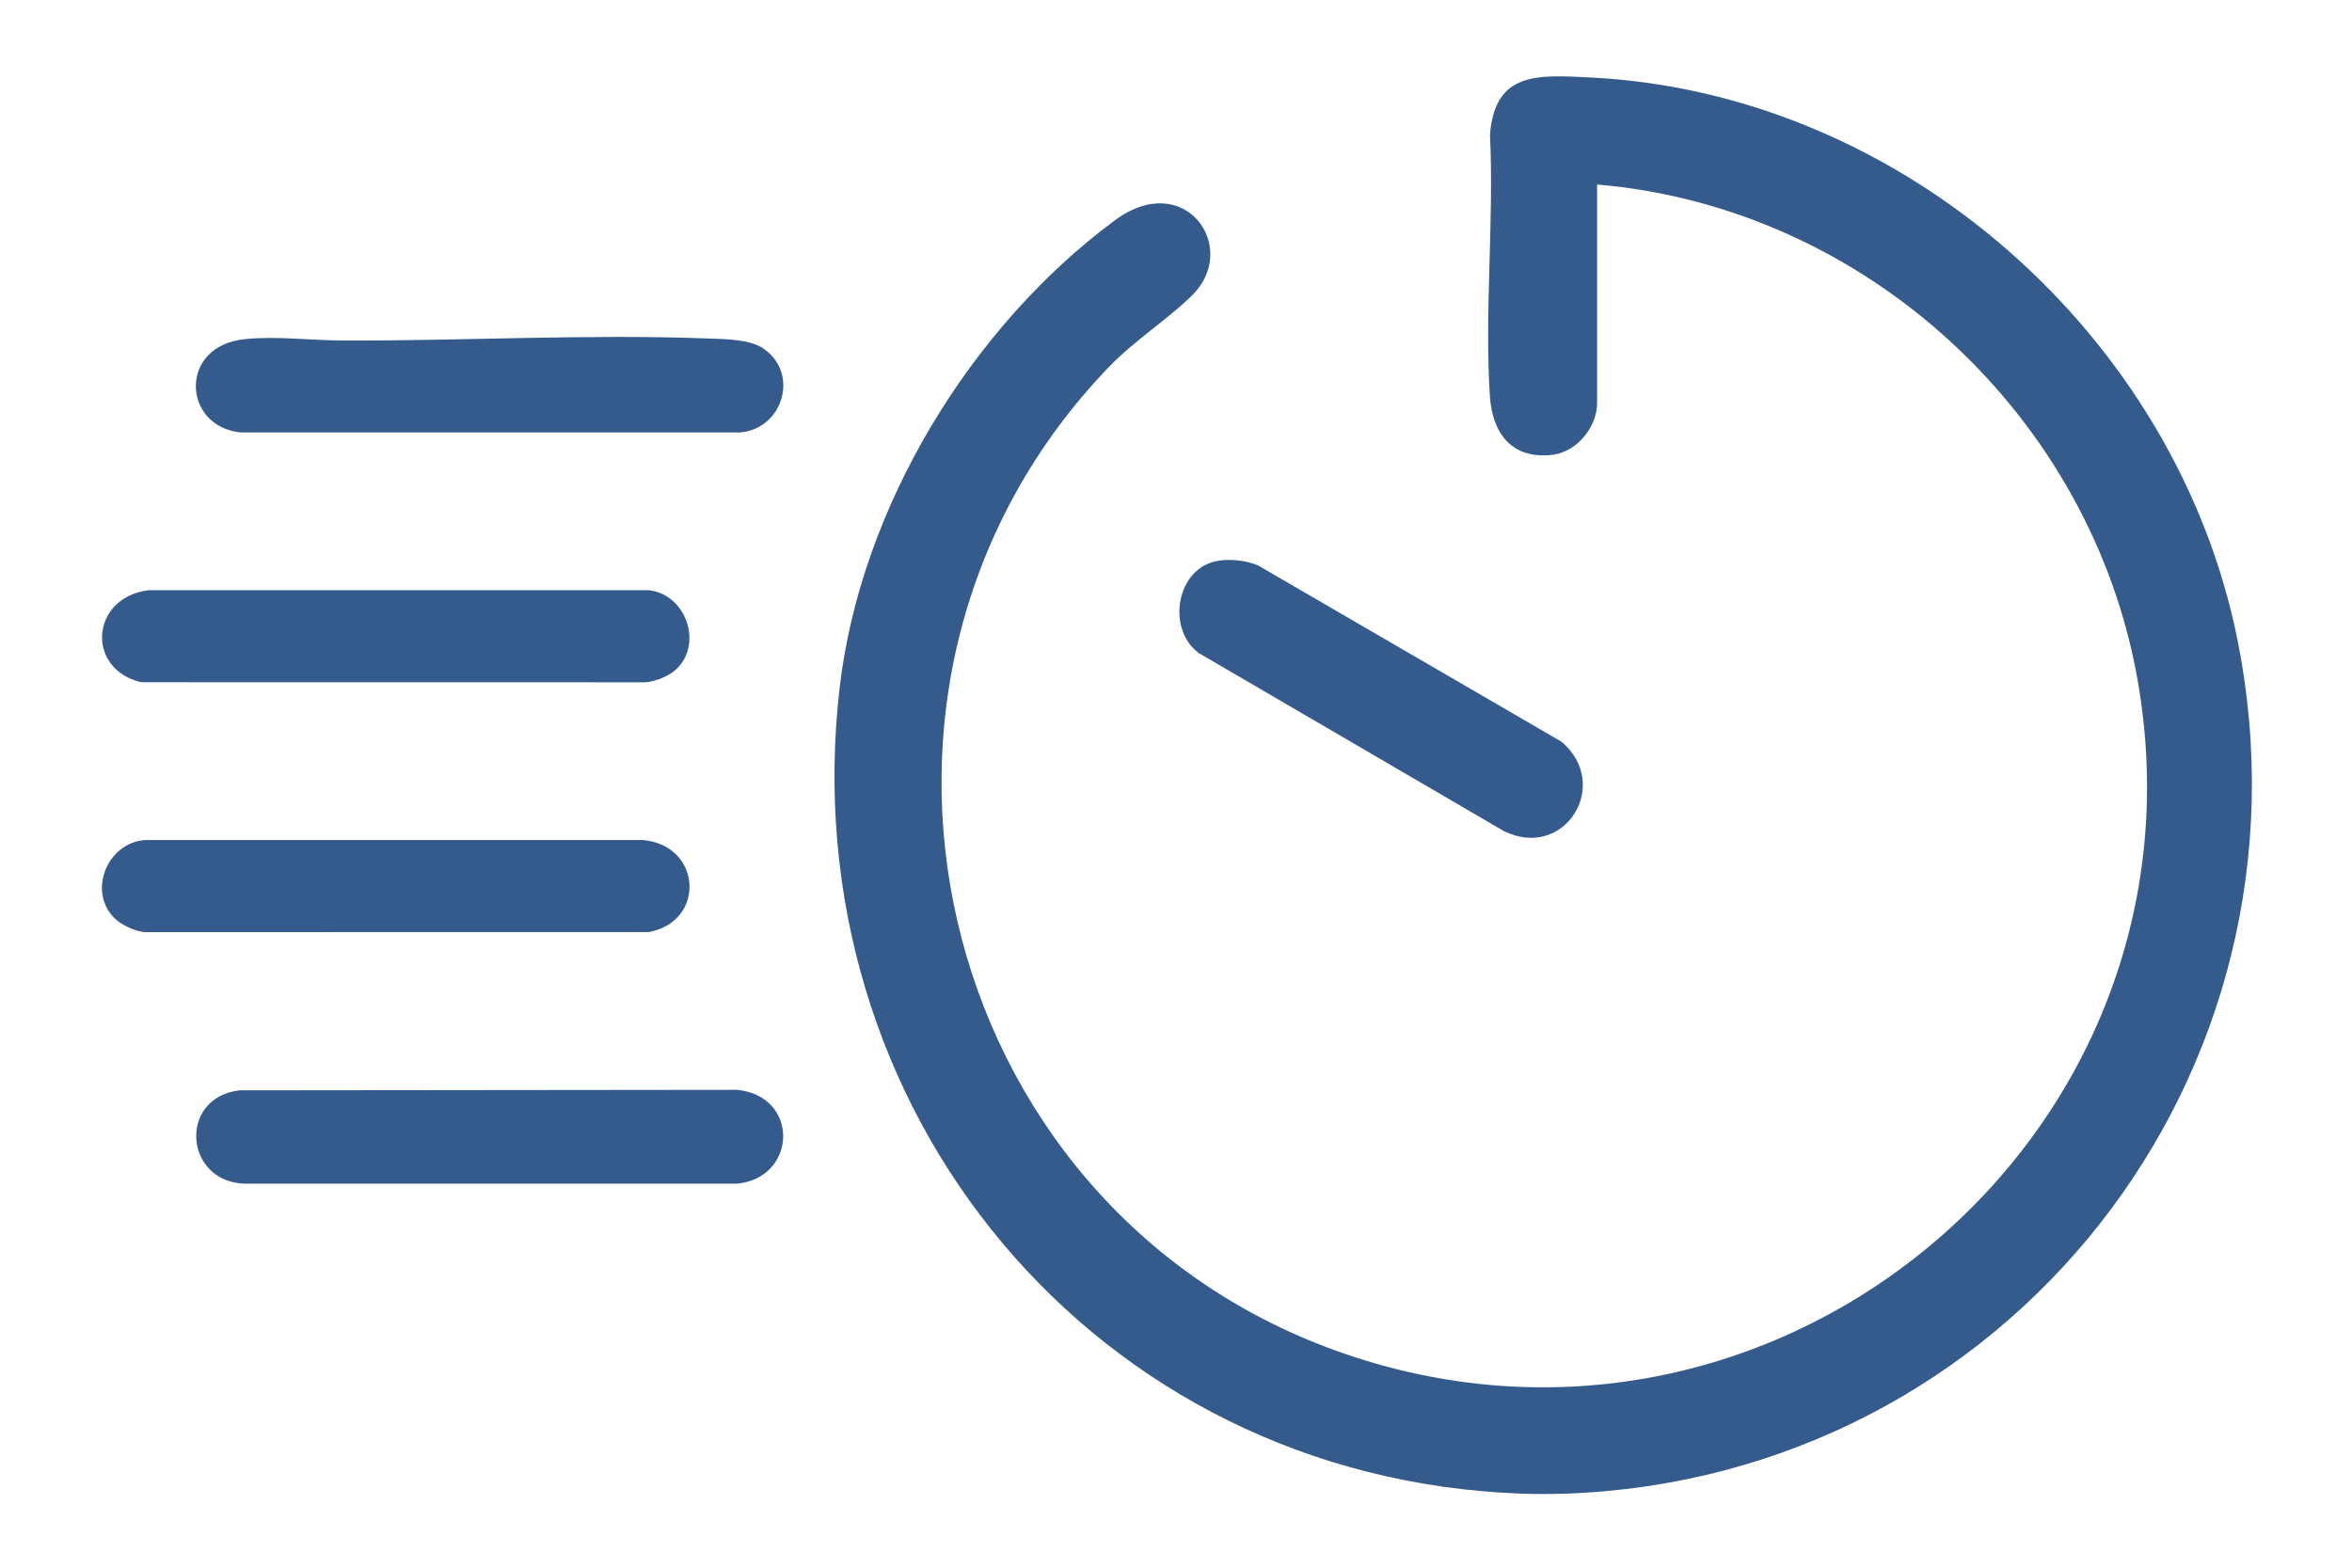 <?xml version="1.0" encoding="UTF-8"?> <svg xmlns="http://www.w3.org/2000/svg" id="Layer_1" version="1.1" viewBox="0 0 600 400"><defs><style> .st0 { fill: #355b8c; } </style></defs><path class="st0" d="M399.27,381.11c-3.55.12-7.48.12-11.03,0-108.81-3.82-186.6-98.13-174.03-205.77,5.34-45.76,33.32-91.84,70.21-119.14,17.86-13.22,32.04,7.01,19.67,19.18-6.31,6.21-14.56,11.37-21.13,18.18-76.8,79.68-45.82,213.86,58.03,251.14,111.05,39.86,224.46-54.59,204.4-170.71-11.69-67.67-69.29-121.08-137.97-126.91v55.83c0,6.06-5.2,12.39-11.32,13.13-10.41,1.25-15.42-5.43-16.03-15.02-1.39-21.66,1.08-44.81.03-66.63,1.22-16.25,12.32-15.28,25.65-14.62,79.66,3.96,149.61,66.08,165.07,143.68,22.09,110.84-58.88,213.71-171.54,217.67Z"></path><path class="st0" d="M61.06,278.2l126.95-.13c16.08,1.59,15.32,22.5,0,23.95H62.38c-15.4-.51-16.96-21.94-1.31-23.82Z"></path><path class="st0" d="M62.51,86.52c8.22-.8,16.63.32,24.77.36,30.76.14,62.34-1.68,93.08-.52,4.36.16,10.73.13,14.28,2.5,9.32,6.21,5.27,20.37-5.68,21.48H61.41c-14.93-1.47-15.97-22.15,1.1-23.81Z"></path><path class="st0" d="M29.21,234.29c-6.93-6.91-1.83-19.25,7.75-19.95h127.08c15.07,1.37,16.03,20.83,1.45,23.48l-128.55.02c-2.47-.22-5.98-1.8-7.72-3.55Z"></path><path class="st0" d="M172.74,170.55c-1.94,1.95-5.47,3.35-8.2,3.54l-128.55-.02c-14.32-3.47-12.76-21.7,1.93-23.48h127.57c9.38,1,13.84,13.34,7.26,19.95Z"></path><path class="st0" d="M310.92,143.05c3.21-.47,7.04-.03,10.03,1.23l77.33,44.93c12.99,10.83.91,30.54-14.68,22.82l-77.81-45.41c-8.39-6.26-5.66-21.98,5.12-23.56Z"></path></svg> 